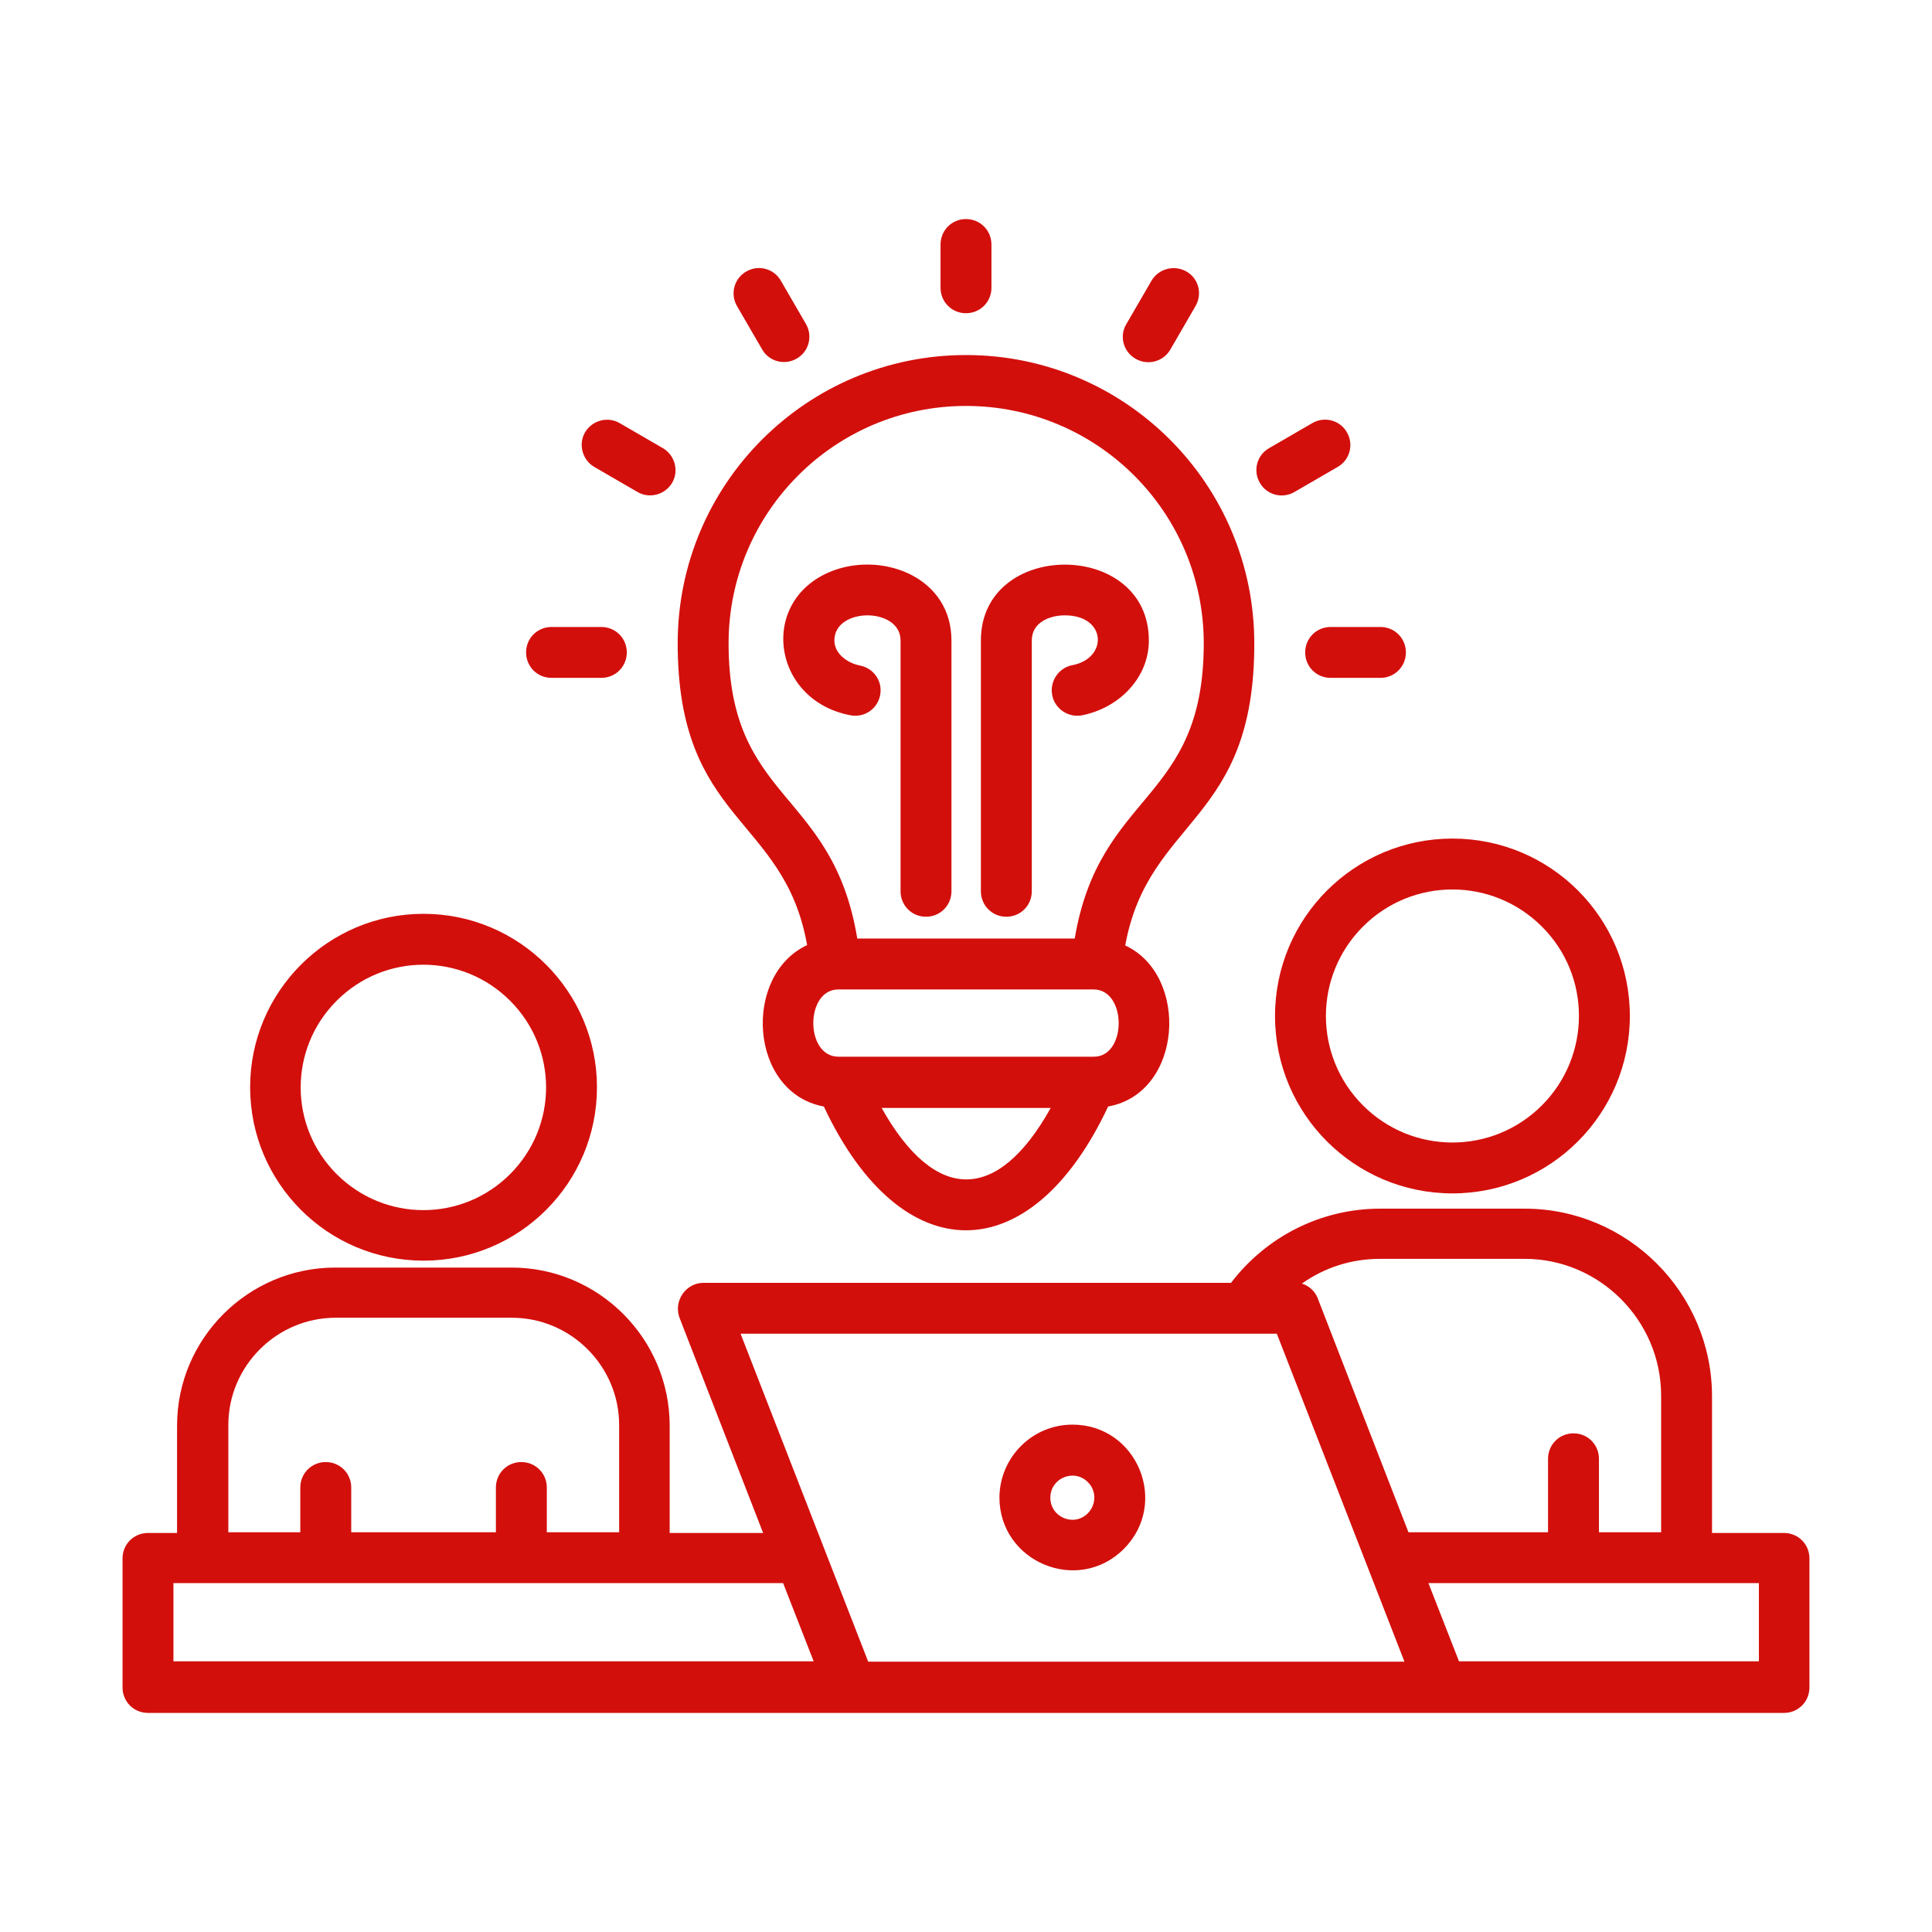 <svg xmlns="http://www.w3.org/2000/svg" xmlns:xlink="http://www.w3.org/1999/xlink" width="500" zoomAndPan="magnify" viewBox="0 0 375 375" height="500" preserveAspectRatio="xMidYMid meet" version="1.0"><defs><clipPath id="0ac6a222b4"><path d="M 23.68 42.52 L 351.43 42.52 L 351.43 332.77 L 23.68 332.77 Z M 23.68 42.52 " clip-rule="nonzero"/></clipPath></defs><g clip-path="url(#0ac6a222b4)"><path fill="#d30f0c" d="M 184.676 172.996 C 184.676 175.75 182.488 177.938 179.734 177.938 C 176.984 177.938 174.797 175.75 174.797 172.996 L 174.797 124.309 C 174.797 117.816 161.953 117.816 161.953 124.309 C 161.953 126.848 164.422 128.684 166.891 129.176 C 169.574 129.672 171.34 132.211 170.844 134.891 C 170.352 137.574 167.809 139.336 165.129 138.844 C 149.531 135.949 147.062 115.91 162.094 110.617 C 171.832 107.23 184.676 112.238 184.676 124.309 Z M 210.008 138.844 C 207.328 139.336 204.715 137.574 204.223 134.891 C 203.727 132.211 205.492 129.598 208.172 129.105 C 215.09 127.766 214.809 119.438 206.691 119.438 C 203.656 119.438 200.27 120.848 200.27 124.309 L 200.27 172.996 C 200.27 175.75 198.082 177.938 195.332 177.938 C 192.578 177.938 190.391 175.75 190.391 172.996 L 190.391 124.309 C 190.391 104.688 222.992 104.688 222.992 124.309 C 222.992 131.645 217.137 137.434 210.008 138.844 Z M 166.398 182.172 L 208.598 182.172 C 213.465 153.379 233.648 155.852 233.648 124.871 C 233.648 99.398 212.973 78.793 187.496 78.793 C 162.023 78.793 141.418 99.469 141.418 124.871 C 141.418 155.781 161.602 153.098 166.398 182.172 Z M 218.406 183.512 C 230.895 189.297 229.625 212.16 215.09 214.773 C 200.059 246.809 174.938 246.809 159.906 214.773 C 145.371 212.09 144.098 189.297 156.66 183.441 C 152.215 158.32 131.539 159.801 131.539 124.871 C 131.539 93.965 156.59 68.914 187.496 68.914 C 218.406 68.914 243.457 93.965 243.457 124.871 C 243.527 159.871 222.922 158.672 218.406 183.512 Z M 212.266 192.051 L 162.73 192.051 C 156.238 192.051 156.238 205.105 162.73 205.105 L 212.266 205.105 C 218.758 205.176 218.758 192.051 212.266 192.051 Z M 171.125 215.055 C 181.5 233.543 193.637 233.543 203.941 215.055 Z M 267.945 121.695 C 270.695 121.695 272.883 123.883 272.883 126.637 C 272.883 129.387 270.695 131.574 267.945 131.574 L 258.277 131.574 C 255.523 131.574 253.336 129.387 253.336 126.637 C 253.336 123.883 255.523 121.695 258.277 121.695 Z M 107.051 131.574 C 104.301 131.574 102.113 129.387 102.113 126.637 C 102.113 123.883 104.301 121.695 107.051 121.695 L 116.719 121.695 C 119.473 121.695 121.66 123.883 121.66 126.637 C 121.66 129.387 119.473 131.574 116.719 131.574 Z M 115.379 90.648 C 113.051 89.305 112.203 86.273 113.543 83.941 C 114.887 81.613 117.918 80.766 120.25 82.109 L 128.645 86.977 C 130.973 88.316 131.82 91.352 130.48 93.68 C 129.141 96.012 126.105 96.855 123.777 95.516 Z M 143.039 59.387 C 141.699 57.059 142.477 54.023 144.875 52.684 C 147.203 51.34 150.238 52.117 151.578 54.516 L 156.449 62.914 C 157.789 65.242 157.012 68.277 154.613 69.617 C 152.285 70.957 149.25 70.184 147.91 67.785 Z M 182.559 47.461 C 182.559 44.707 184.746 42.52 187.496 42.52 C 190.25 42.52 192.438 44.707 192.438 47.461 L 192.438 55.859 C 192.438 58.609 190.25 60.797 187.496 60.797 C 184.746 60.797 182.559 58.609 182.559 55.859 Z M 223.488 54.516 C 224.828 52.188 227.863 51.34 230.262 52.684 C 232.66 54.023 233.438 57.059 232.023 59.457 L 227.156 67.855 C 225.816 70.184 222.781 71.031 220.383 69.617 C 218.055 68.277 217.207 65.242 218.617 62.914 Z M 254.746 82.109 C 257.074 80.766 260.109 81.543 261.453 83.941 C 262.793 86.273 262.016 89.305 259.617 90.648 L 251.219 95.516 C 248.891 96.855 245.855 96.082 244.516 93.68 C 243.176 91.352 243.949 88.316 246.352 86.977 Z M 208.172 276.52 C 220.734 276.52 227.016 291.762 218.125 300.652 C 209.23 309.543 193.988 303.191 193.988 290.633 C 194.059 282.871 200.34 276.52 208.172 276.52 Z M 211.137 287.668 C 208.457 284.988 203.871 286.891 203.871 290.703 C 203.871 294.512 208.457 296.418 211.137 293.738 C 212.832 292.043 212.832 289.289 211.137 287.668 Z M 300.473 297.406 L 300.473 283.152 C 300.473 280.398 302.66 278.211 305.414 278.211 C 308.168 278.211 310.355 280.398 310.355 283.152 L 310.355 297.406 L 322.422 297.406 L 322.422 270.875 C 322.422 256.336 310.496 244.34 295.957 244.34 L 267.871 244.34 C 262.297 244.34 257.078 246.035 252.699 249.141 C 254.254 249.633 255.453 250.832 255.945 252.457 L 273.379 297.406 Z M 58.289 297.406 L 58.289 288.727 C 58.289 285.973 60.477 283.785 63.23 283.785 C 65.984 283.785 68.172 285.973 68.172 288.727 L 68.172 297.406 L 96.254 297.406 L 96.254 288.727 C 96.254 285.973 98.441 283.785 101.195 283.785 C 103.945 283.785 106.137 285.973 106.137 288.727 L 106.137 297.406 L 120.176 297.406 L 120.176 276.59 C 120.176 265.156 110.793 255.773 99.359 255.773 L 65.137 255.773 C 53.703 255.773 44.32 265.156 44.32 276.59 L 44.32 297.406 Z M 281.914 162.766 C 300.969 162.766 316.352 178.148 316.352 197.203 C 316.352 216.254 300.898 231.637 281.914 231.637 C 262.934 231.637 247.48 216.254 247.48 197.203 C 247.48 178.148 262.934 162.766 281.914 162.766 Z M 299.273 179.844 C 289.68 170.246 274.152 170.246 264.555 179.844 C 254.961 189.441 254.961 204.965 264.555 214.562 C 274.152 224.16 289.68 224.16 299.273 214.562 C 308.871 204.965 308.871 189.367 299.273 179.844 Z M 82.211 177.371 C 100.773 177.371 115.871 192.473 115.871 211.031 C 115.871 229.594 100.844 244.691 82.211 244.691 C 63.582 244.691 48.551 229.594 48.551 211.031 C 48.551 192.473 63.652 177.371 82.211 177.371 Z M 99.008 194.238 C 89.691 184.922 74.664 184.922 65.348 194.238 C 56.031 203.555 56.031 218.582 65.348 227.898 C 74.664 237.215 89.691 237.215 99.008 227.898 C 108.324 218.582 108.324 203.555 99.008 194.238 Z M 136.551 248.996 L 238.941 248.996 C 245.785 240.035 256.371 234.602 267.871 234.602 L 295.957 234.602 C 315.93 234.602 332.301 250.973 332.301 271.016 L 332.301 297.547 L 346.273 297.547 C 349.023 297.547 351.211 299.734 351.211 302.488 L 351.211 327.539 C 351.211 330.289 349.023 332.477 346.273 332.477 L 28.723 332.477 C 25.973 332.477 23.785 330.289 23.785 327.539 L 23.785 302.488 C 23.785 299.734 25.973 297.547 28.723 297.547 L 34.367 297.547 L 34.367 276.73 C 34.367 259.793 48.199 246.035 65.066 246.035 L 99.289 246.035 C 116.227 246.035 129.984 259.863 129.984 276.73 L 129.984 297.547 L 148.121 297.547 L 131.891 255.773 C 130.691 252.457 133.16 248.996 136.551 248.996 Z M 277.258 307.285 L 283.188 322.457 L 341.402 322.457 L 341.402 307.285 Z M 157.93 322.457 L 152.004 307.285 L 33.664 307.285 L 33.664 322.457 Z M 247.832 258.875 L 143.746 258.875 L 168.516 322.527 L 272.602 322.527 Z M 247.832 258.875 " fill-opacity="1" fill-rule="nonzero"/></g></svg>
